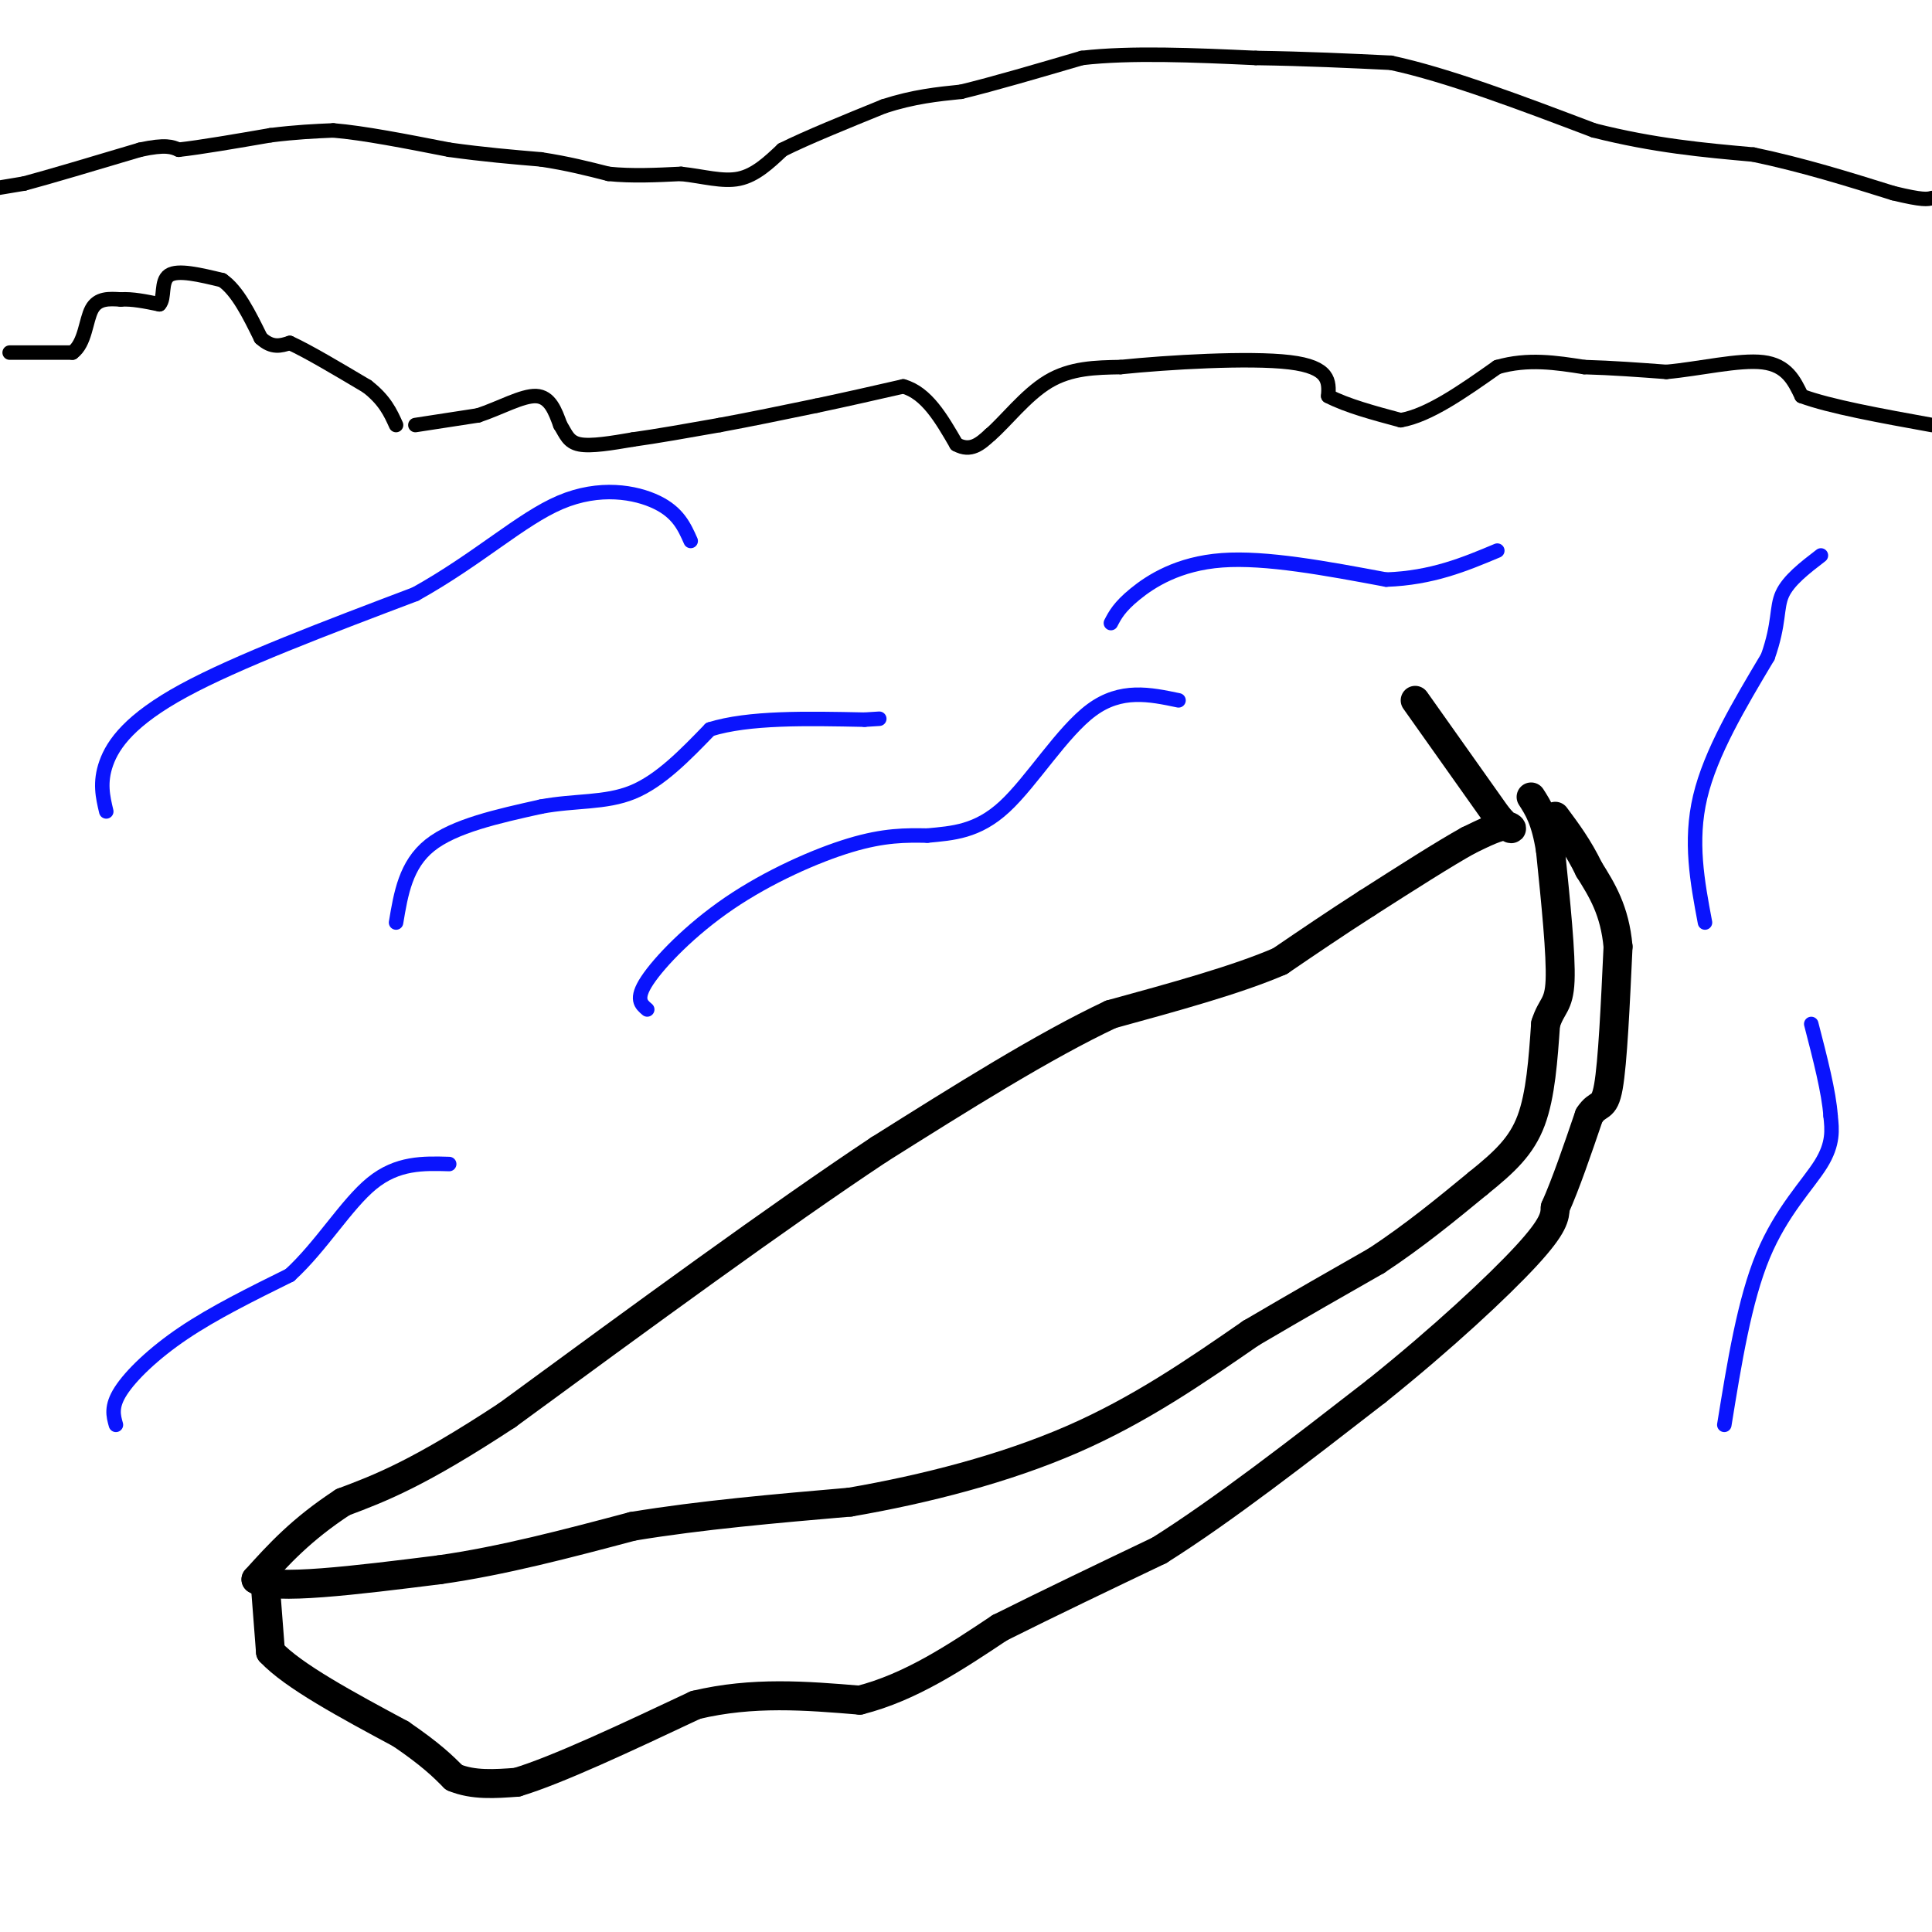 <svg viewBox='0 0 400 400' version='1.1' xmlns='http://www.w3.org/2000/svg' xmlns:xlink='http://www.w3.org/1999/xlink'><g fill='none' stroke='#000000' stroke-width='6' stroke-linecap='round' stroke-linejoin='round'><path d='M293,145c0.000,0.000 17.000,24.000 17,24'/><path d='M310,169c3.444,4.044 3.556,2.156 2,2c-1.556,-0.156 -4.778,1.422 -8,3'/><path d='M304,174c-4.833,2.667 -12.917,7.833 -21,13'/><path d='M283,187c-6.500,4.167 -12.250,8.083 -18,12'/><path d='M265,199c-8.833,3.833 -21.917,7.417 -35,11'/><path d='M230,210c-13.833,6.500 -30.917,17.250 -48,28'/><path d='M182,238c-20.833,13.833 -48.917,34.417 -77,55'/><path d='M105,293c-18.500,12.167 -26.250,15.083 -34,18'/><path d='M71,311c-8.667,5.667 -13.333,10.833 -18,16'/><path d='M53,327c3.333,2.333 20.667,0.167 38,-2'/><path d='M91,325c13.000,-1.833 26.500,-5.417 40,-9'/><path d='M131,316c14.167,-2.333 29.583,-3.667 45,-5'/><path d='M176,311c15.578,-2.689 32.022,-6.911 46,-13c13.978,-6.089 25.489,-14.044 37,-22'/><path d='M259,276c10.500,-6.167 18.250,-10.583 26,-15'/><path d='M285,261c7.833,-5.167 14.417,-10.583 21,-16'/><path d='M306,245c5.578,-4.489 9.022,-7.711 11,-13c1.978,-5.289 2.489,-12.644 3,-20'/><path d='M320,212c1.222,-3.911 2.778,-3.689 3,-9c0.222,-5.311 -0.889,-16.156 -2,-27'/><path d='M321,176c-1.000,-6.333 -2.500,-8.667 -4,-11'/><path d='M55,329c0.000,0.000 1.000,13.000 1,13'/><path d='M56,342c4.667,5.000 15.833,11.000 27,17'/><path d='M83,359c6.333,4.333 8.667,6.667 11,9'/><path d='M94,368c4.000,1.667 8.500,1.333 13,1'/><path d='M107,369c8.333,-2.500 22.667,-9.250 37,-16'/><path d='M144,353c11.833,-2.833 22.917,-1.917 34,-1'/><path d='M178,352c10.500,-2.667 19.750,-8.833 29,-15'/><path d='M207,337c10.333,-5.167 21.667,-10.583 33,-16'/><path d='M240,321c13.000,-8.167 29.000,-20.583 45,-33'/><path d='M285,288c13.622,-10.911 25.178,-21.689 31,-28c5.822,-6.311 5.911,-8.156 6,-10'/><path d='M322,250c2.167,-4.833 4.583,-11.917 7,-19'/><path d='M329,231c1.889,-3.000 3.111,-1.000 4,-6c0.889,-5.000 1.444,-17.000 2,-29'/><path d='M335,196c-0.667,-7.500 -3.333,-11.750 -6,-16'/><path d='M329,180c-2.167,-4.500 -4.583,-7.750 -7,-11'/></g>
<g fill='none' stroke='#000000' stroke-width='3' stroke-linecap='round' stroke-linejoin='round'><path d='M-1,39c0.000,0.000 6.000,-1.000 6,-1'/><path d='M5,38c5.000,-1.333 14.500,-4.167 24,-7'/><path d='M29,31c5.333,-1.167 6.667,-0.583 8,0'/><path d='M37,31c4.500,-0.500 11.750,-1.750 19,-3'/><path d='M56,28c5.333,-0.667 9.167,-0.833 13,-1'/><path d='M69,27c6.167,0.500 15.083,2.250 24,4'/><path d='M93,31c7.167,1.000 13.083,1.500 19,2'/><path d='M112,33c5.500,0.833 9.750,1.917 14,3'/><path d='M126,36c4.833,0.500 9.917,0.250 15,0'/><path d='M141,36c4.600,0.489 8.600,1.711 12,1c3.400,-0.711 6.200,-3.356 9,-6'/><path d='M162,31c5.000,-2.500 13.000,-5.750 21,-9'/><path d='M183,22c6.167,-2.000 11.083,-2.500 16,-3'/><path d='M199,19c6.833,-1.667 15.917,-4.333 25,-7'/><path d='M224,12c10.167,-1.167 23.083,-0.583 36,0'/><path d='M260,12c10.667,0.167 19.333,0.583 28,1'/><path d='M288,13c11.667,2.500 26.833,8.250 42,14'/><path d='M330,27c12.500,3.167 22.750,4.083 33,5'/><path d='M363,32c10.333,2.167 19.667,5.083 29,8'/><path d='M392,40c6.167,1.500 7.083,1.250 8,1'/><path d='M2,73c0.000,0.000 13.000,0.000 13,0'/><path d='M15,73c2.644,-1.911 2.756,-6.689 4,-9c1.244,-2.311 3.622,-2.156 6,-2'/><path d='M25,62c2.333,-0.167 5.167,0.417 8,1'/><path d='M33,63c1.200,-1.222 0.200,-4.778 2,-6c1.800,-1.222 6.400,-0.111 11,1'/><path d='M46,58c3.167,2.167 5.583,7.083 8,12'/><path d='M54,70c2.333,2.167 4.167,1.583 6,1'/><path d='M60,71c3.667,1.667 9.833,5.333 16,9'/><path d='M76,80c3.667,2.833 4.833,5.417 6,8'/><path d='M86,88c0.000,0.000 13.000,-2.000 13,-2'/><path d='M99,86c4.467,-1.467 9.133,-4.133 12,-4c2.867,0.133 3.933,3.067 5,6'/><path d='M116,88c1.178,1.867 1.622,3.533 4,4c2.378,0.467 6.689,-0.267 11,-1'/><path d='M131,91c4.833,-0.667 11.417,-1.833 18,-3'/><path d='M149,88c6.333,-1.167 13.167,-2.583 20,-4'/><path d='M169,84c6.333,-1.333 12.167,-2.667 18,-4'/><path d='M187,80c4.833,1.333 7.917,6.667 11,12'/><path d='M198,92c3.000,1.667 5.000,-0.167 7,-2'/><path d='M205,90c3.089,-2.622 7.311,-8.178 12,-11c4.689,-2.822 9.844,-2.911 15,-3'/><path d='M232,76c9.756,-1.000 26.644,-2.000 35,-1c8.356,1.000 8.178,4.000 8,7'/><path d='M275,82c3.833,2.000 9.417,3.500 15,5'/><path d='M290,87c5.833,-1.000 12.917,-6.000 20,-11'/><path d='M310,76c6.333,-1.833 12.167,-0.917 18,0'/><path d='M328,76c5.833,0.167 11.417,0.583 17,1'/><path d='M345,77c6.733,-0.600 15.067,-2.600 20,-2c4.933,0.600 6.467,3.800 8,7'/><path d='M373,82c5.833,2.167 16.417,4.083 27,6'/></g>
<g fill='none' stroke='#0A14FD' stroke-width='3' stroke-linecap='round' stroke-linejoin='round'><path d='M82,191c1.000,-6.000 2.000,-12.000 7,-16c5.000,-4.000 14.000,-6.000 23,-8'/><path d='M112,167c7.089,-1.333 13.311,-0.667 19,-3c5.689,-2.333 10.844,-7.667 16,-13'/><path d='M147,151c8.000,-2.500 20.000,-2.250 32,-2'/><path d='M179,149c5.333,-0.333 2.667,-0.167 0,0'/><path d='M134,209c-1.274,-1.071 -2.548,-2.143 0,-6c2.548,-3.857 8.917,-10.500 17,-16c8.083,-5.500 17.881,-9.857 25,-12c7.119,-2.143 11.560,-2.071 16,-2'/><path d='M192,173c5.238,-0.500 10.333,-0.750 16,-6c5.667,-5.250 11.905,-15.500 18,-20c6.095,-4.500 12.048,-3.250 18,-2'/><path d='M230,129c0.867,-1.667 1.733,-3.333 5,-6c3.267,-2.667 8.933,-6.333 18,-7c9.067,-0.667 21.533,1.667 34,4'/><path d='M287,120c9.500,-0.333 16.250,-3.167 23,-6'/><path d='M353,191c-1.583,-8.417 -3.167,-16.833 -1,-26c2.167,-9.167 8.083,-19.083 14,-29'/><path d='M366,136c2.489,-7.044 1.711,-10.156 3,-13c1.289,-2.844 4.644,-5.422 8,-8'/><path d='M24,295c-0.533,-1.889 -1.067,-3.778 1,-7c2.067,-3.222 6.733,-7.778 13,-12c6.267,-4.222 14.133,-8.111 22,-12'/><path d='M60,264c6.489,-5.911 11.711,-14.689 17,-19c5.289,-4.311 10.644,-4.156 16,-4'/><path d='M357,295c2.089,-12.889 4.178,-25.778 8,-35c3.822,-9.222 9.378,-14.778 12,-19c2.622,-4.222 2.311,-7.111 2,-10'/><path d='M379,231c-0.333,-4.833 -2.167,-11.917 -4,-19'/><path d='M22,168c-0.711,-3.000 -1.422,-6.000 0,-10c1.422,-4.000 4.978,-9.000 16,-15c11.022,-6.000 29.511,-13.000 48,-20'/><path d='M86,123c13.107,-7.298 21.875,-15.542 30,-19c8.125,-3.458 15.607,-2.131 20,0c4.393,2.131 5.696,5.065 7,8'/></g>
</svg>